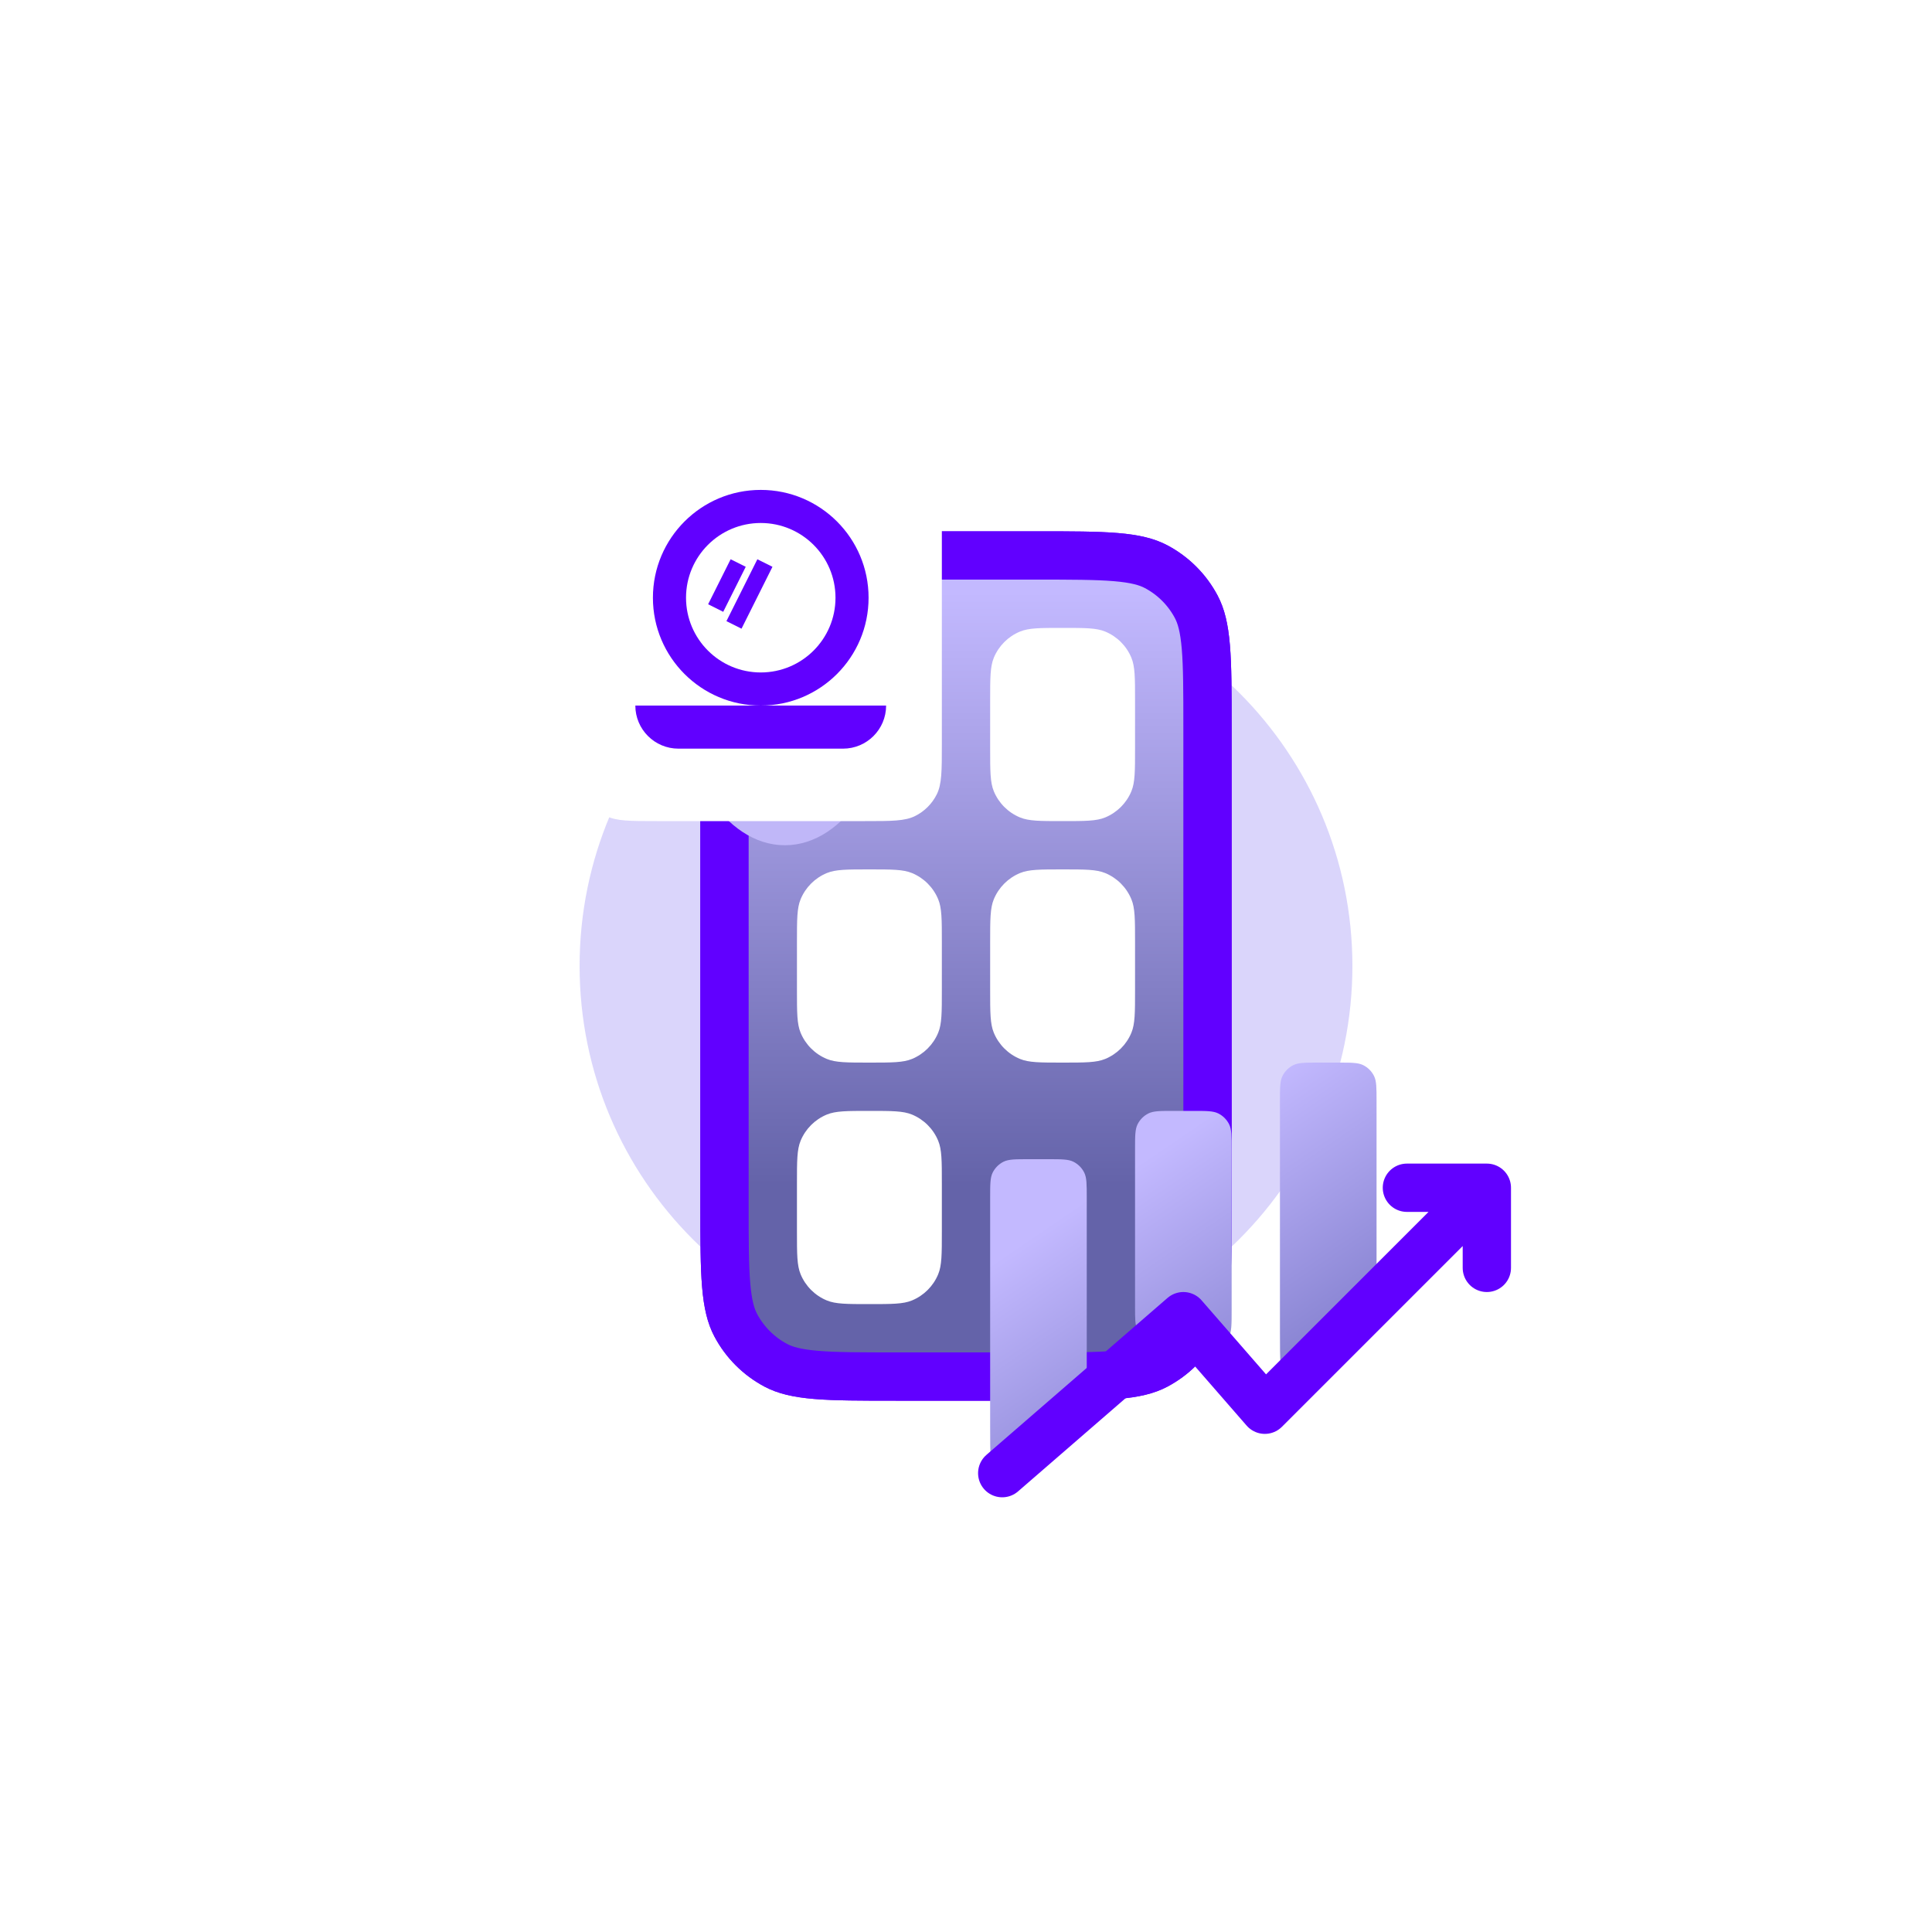 <svg width="80" height="80" viewBox="0 0 80 80" fill="none" xmlns="http://www.w3.org/2000/svg">
<rect x="10" y="10" width="60" height="60" rx="12" fill="white"/>
<g filter="url(#filter0_f_402_21686)">
<path d="M40 56C48.837 56 56 48.837 56 40C56 31.163 48.837 24 40 24C31.163 24 24 31.163 24 40C24 48.837 31.163 56 40 56Z" fill="#C0B7F8" fill-opacity="0.58"/>
</g>
<path d="M37.1 23H42.9C44.364 23 45.401 23.001 46.21 23.069C47.006 23.136 47.492 23.264 47.872 23.465C48.58 23.84 49.16 24.42 49.535 25.128C49.736 25.509 49.864 25.994 49.931 26.79C49.999 27.599 50 28.636 50 30.1V49.9C50 51.364 49.999 52.401 49.931 53.21C49.864 54.006 49.736 54.492 49.535 54.872C49.16 55.58 48.58 56.16 47.872 56.535C47.492 56.736 47.006 56.864 46.21 56.931C45.401 56.999 44.364 57 42.9 57H37.1C35.636 57 34.599 56.999 33.79 56.931C32.994 56.864 32.508 56.736 32.128 56.535C31.42 56.16 30.84 55.58 30.465 54.872C30.264 54.492 30.136 54.006 30.069 53.21C30.001 52.401 30 51.364 30 49.9V30.1C30 28.636 30.001 27.599 30.069 26.79C30.136 25.994 30.264 25.509 30.465 25.128C30.84 24.42 31.42 23.84 32.128 23.465C32.508 23.264 32.994 23.136 33.79 23.069C34.599 23.001 35.636 23 37.1 23Z" fill="white"/>
<path d="M37.1 23H42.9C44.364 23 45.401 23.001 46.21 23.069C47.006 23.136 47.492 23.264 47.872 23.465C48.58 23.84 49.16 24.42 49.535 25.128C49.736 25.509 49.864 25.994 49.931 26.79C49.999 27.599 50 28.636 50 30.1V49.9C50 51.364 49.999 52.401 49.931 53.21C49.864 54.006 49.736 54.492 49.535 54.872C49.16 55.58 48.58 56.16 47.872 56.535C47.492 56.736 47.006 56.864 46.21 56.931C45.401 56.999 44.364 57 42.9 57H37.1C35.636 57 34.599 56.999 33.79 56.931C32.994 56.864 32.508 56.736 32.128 56.535C31.42 56.16 30.84 55.58 30.465 54.872C30.264 54.492 30.136 54.006 30.069 53.21C30.001 52.401 30 51.364 30 49.9V30.1C30 28.636 30.001 27.599 30.069 26.79C30.136 25.994 30.264 25.509 30.465 25.128C30.84 24.42 31.42 23.84 32.128 23.465C32.508 23.264 32.994 23.136 33.79 23.069C34.599 23.001 35.636 23 37.1 23Z" fill="url(#paint0_linear_402_21686)"/>
<path d="M37.1 23H42.9C44.364 23 45.401 23.001 46.21 23.069C47.006 23.136 47.492 23.264 47.872 23.465C48.58 23.84 49.16 24.42 49.535 25.128C49.736 25.509 49.864 25.994 49.931 26.79C49.999 27.599 50 28.636 50 30.1V49.9C50 51.364 49.999 52.401 49.931 53.21C49.864 54.006 49.736 54.492 49.535 54.872C49.16 55.58 48.58 56.16 47.872 56.535C47.492 56.736 47.006 56.864 46.21 56.931C45.401 56.999 44.364 57 42.9 57H37.1C35.636 57 34.599 56.999 33.79 56.931C32.994 56.864 32.508 56.736 32.128 56.535C31.42 56.16 30.84 55.58 30.465 54.872C30.264 54.492 30.136 54.006 30.069 53.21C30.001 52.401 30 51.364 30 49.9V30.1C30 28.636 30.001 27.599 30.069 26.79C30.136 25.994 30.264 25.509 30.465 25.128C30.84 24.42 31.42 23.84 32.128 23.465C32.508 23.264 32.994 23.136 33.79 23.069C34.599 23.001 35.636 23 37.1 23Z" stroke="#6100FF" stroke-width="2"/>
<path d="M37.1 23H42.9C44.364 23 45.401 23.001 46.21 23.069C47.006 23.136 47.492 23.264 47.872 23.465C48.58 23.84 49.16 24.42 49.535 25.128C49.736 25.509 49.864 25.994 49.931 26.79C49.999 27.599 50 28.636 50 30.1V49.9C50 51.364 49.999 52.401 49.931 53.21C49.864 54.006 49.736 54.492 49.535 54.872C49.16 55.58 48.58 56.16 47.872 56.535C47.492 56.736 47.006 56.864 46.21 56.931C45.401 56.999 44.364 57 42.9 57H37.1C35.636 57 34.599 56.999 33.79 56.931C32.994 56.864 32.508 56.736 32.128 56.535C31.42 56.16 30.84 55.58 30.465 54.872C30.264 54.492 30.136 54.006 30.069 53.21C30.001 52.401 30 51.364 30 49.9V30.1C30 28.636 30.001 27.599 30.069 26.79C30.136 25.994 30.264 25.509 30.465 25.128C30.84 24.42 31.42 23.84 32.128 23.465C32.508 23.264 32.994 23.136 33.79 23.069C34.599 23.001 35.636 23 37.1 23Z" fill="white"/>
<path d="M37.1 23H42.9C44.364 23 45.401 23.001 46.21 23.069C47.006 23.136 47.492 23.264 47.872 23.465C48.58 23.84 49.16 24.42 49.535 25.128C49.736 25.509 49.864 25.994 49.931 26.79C49.999 27.599 50 28.636 50 30.1V49.9C50 51.364 49.999 52.401 49.931 53.21C49.864 54.006 49.736 54.492 49.535 54.872C49.16 55.58 48.58 56.16 47.872 56.535C47.492 56.736 47.006 56.864 46.21 56.931C45.401 56.999 44.364 57 42.9 57H37.1C35.636 57 34.599 56.999 33.79 56.931C32.994 56.864 32.508 56.736 32.128 56.535C31.42 56.16 30.84 55.58 30.465 54.872C30.264 54.492 30.136 54.006 30.069 53.21C30.001 52.401 30 51.364 30 49.9V30.1C30 28.636 30.001 27.599 30.069 26.79C30.136 25.994 30.264 25.509 30.465 25.128C30.84 24.42 31.42 23.84 32.128 23.465C32.508 23.264 32.994 23.136 33.79 23.069C34.599 23.001 35.636 23 37.1 23Z" fill="url(#paint1_linear_402_21686)"/>
<path d="M37.1 23H42.9C44.364 23 45.401 23.001 46.21 23.069C47.006 23.136 47.492 23.264 47.872 23.465C48.58 23.84 49.16 24.42 49.535 25.128C49.736 25.509 49.864 25.994 49.931 26.79C49.999 27.599 50 28.636 50 30.1V49.9C50 51.364 49.999 52.401 49.931 53.21C49.864 54.006 49.736 54.492 49.535 54.872C49.16 55.58 48.58 56.16 47.872 56.535C47.492 56.736 47.006 56.864 46.21 56.931C45.401 56.999 44.364 57 42.9 57H37.1C35.636 57 34.599 56.999 33.79 56.931C32.994 56.864 32.508 56.736 32.128 56.535C31.42 56.16 30.84 55.58 30.465 54.872C30.264 54.492 30.136 54.006 30.069 53.21C30.001 52.401 30 51.364 30 49.9V30.1C30 28.636 30.001 27.599 30.069 26.79C30.136 25.994 30.264 25.509 30.465 25.128C30.84 24.42 31.42 23.84 32.128 23.465C32.508 23.264 32.994 23.136 33.79 23.069C34.599 23.001 35.636 23 37.1 23Z" stroke="#6100FF" stroke-width="2"/>
<path d="M41 29C41 28.068 41 27.602 41.152 27.235C41.355 26.745 41.745 26.355 42.235 26.152C42.602 26 43.068 26 44 26V26C44.932 26 45.398 26 45.765 26.152C46.255 26.355 46.645 26.745 46.848 27.235C47 27.602 47 28.068 47 29V31C47 31.932 47 32.398 46.848 32.765C46.645 33.255 46.255 33.645 45.765 33.848C45.398 34 44.932 34 44 34V34C43.068 34 42.602 34 42.235 33.848C41.745 33.645 41.355 33.255 41.152 32.765C41 32.398 41 31.932 41 31V29Z" fill="white"/>
<path d="M41 39C41 38.068 41 37.602 41.152 37.235C41.355 36.745 41.745 36.355 42.235 36.152C42.602 36 43.068 36 44 36V36C44.932 36 45.398 36 45.765 36.152C46.255 36.355 46.645 36.745 46.848 37.235C47 37.602 47 38.068 47 39V41C47 41.932 47 42.398 46.848 42.765C46.645 43.255 46.255 43.645 45.765 43.848C45.398 44 44.932 44 44 44V44C43.068 44 42.602 44 42.235 43.848C41.745 43.645 41.355 43.255 41.152 42.765C41 42.398 41 41.932 41 41V39Z" fill="white"/>
<path d="M33 39C33 38.068 33 37.602 33.152 37.235C33.355 36.745 33.745 36.355 34.235 36.152C34.602 36 35.068 36 36 36V36C36.932 36 37.398 36 37.765 36.152C38.255 36.355 38.645 36.745 38.848 37.235C39 37.602 39 38.068 39 39V41C39 41.932 39 42.398 38.848 42.765C38.645 43.255 38.255 43.645 37.765 43.848C37.398 44 36.932 44 36 44V44C35.068 44 34.602 44 34.235 43.848C33.745 43.645 33.355 43.255 33.152 42.765C33 42.398 33 41.932 33 41V39Z" fill="white"/>
<path d="M33 49C33 48.068 33 47.602 33.152 47.235C33.355 46.745 33.745 46.355 34.235 46.152C34.602 46 35.068 46 36 46V46C36.932 46 37.398 46 37.765 46.152C38.255 46.355 38.645 46.745 38.848 47.235C39 47.602 39 48.068 39 49V51C39 51.932 39 52.398 38.848 52.765C38.645 53.255 38.255 53.645 37.765 53.848C37.398 54 36.932 54 36 54V54C35.068 54 34.602 54 34.235 53.848C33.745 53.645 33.355 53.255 33.152 52.765C33 52.398 33 51.932 33 51V49Z" fill="white"/>
<path fill-rule="evenodd" clip-rule="evenodd" d="M57 45.59C57 45.039 57 44.764 56.895 44.553C56.798 44.359 56.641 44.202 56.447 44.105C56.236 44 55.961 44 55.41 44H54.59C54.039 44 53.764 44 53.553 44.105C53.359 44.202 53.202 44.359 53.105 44.553C53 44.764 53 45.039 53 45.59V55.161C53 56.352 53 56.948 53.232 57.226C53.442 57.478 53.763 57.611 54.09 57.582C54.451 57.549 54.872 57.128 55.714 56.286L56.534 55.466C56.704 55.296 56.789 55.211 56.851 55.112C56.907 55.02 56.949 54.92 56.973 54.815C57 54.702 57 54.582 57 54.341V45.59ZM47 47.59C47 47.039 47 46.764 47.105 46.553C47.202 46.359 47.359 46.202 47.553 46.105C47.764 46 48.039 46 48.59 46H49.41C49.961 46 50.236 46 50.447 46.105C50.641 46.202 50.798 46.359 50.895 46.553C51 46.764 51 47.039 51 47.59V54.224C51 54.846 51 55.157 50.876 55.383C50.762 55.589 50.579 55.749 50.359 55.834C50.12 55.926 49.811 55.884 49.195 55.8L48.375 55.688C47.893 55.622 47.652 55.589 47.47 55.475C47.302 55.37 47.169 55.218 47.088 55.038C47 54.842 47 54.599 47 54.112V47.59ZM41 49.59C41 49.039 41 48.764 41.105 48.553C41.202 48.359 41.359 48.202 41.553 48.105C41.764 48 42.039 48 42.59 48H43.41C43.961 48 44.236 48 44.447 48.105C44.641 48.202 44.798 48.359 44.895 48.553C45 48.764 45 49.039 45 49.59V58.194C45 58.427 45 58.544 44.975 58.655C44.951 58.757 44.912 58.855 44.858 58.945C44.8 59.042 44.719 59.126 44.557 59.295L43.737 60.149C42.891 61.03 42.468 61.471 42.105 61.509C41.775 61.544 41.45 61.413 41.236 61.159C41 60.88 41 60.269 41 59.048V49.59Z" fill="url(#paint2_linear_402_21686)"/>
<path d="M61.567 49.182L61.567 52.5M61.567 49.182L58.257 49.182M61.567 49.182L52.374 58.374L49 54.5L41.5 61" stroke="#6100FF" stroke-width="2" stroke-linecap="round" stroke-linejoin="round"/>
<g filter="url(#filter1_f_402_21686)">
<ellipse cx="32.5" cy="28" rx="4.5" ry="7" fill="#C0B7F8"/>
</g>
<path d="M24 21.18C24 20.079 24 19.528 24.211 19.106C24.404 18.719 24.719 18.404 25.106 18.211C25.528 18 26.079 18 27.18 18H35.82C36.921 18 37.472 18 37.894 18.211C38.281 18.404 38.596 18.719 38.789 19.106C39 19.528 39 20.079 39 21.18V30.82C39 31.921 39 32.472 38.789 32.894C38.596 33.281 38.281 33.596 37.894 33.789C37.472 34 36.921 34 35.82 34H27.18C26.079 34 25.528 34 25.106 33.789C24.719 33.596 24.404 33.281 24.211 32.894C24 32.472 24 31.921 24 30.82V21.18Z" fill="white"/>
<path d="M31.501 20.286C29.035 20.286 27.036 22.285 27.036 24.751C27.036 27.217 29.035 29.216 31.501 29.216C33.967 29.216 35.966 27.217 35.966 24.751C35.966 22.285 33.967 20.286 31.501 20.286ZM31.501 27.845C29.792 27.845 28.407 26.46 28.407 24.751C28.407 23.042 29.792 21.656 31.501 21.656C33.21 21.656 34.596 23.042 34.596 24.751C34.596 26.46 33.21 27.845 31.501 27.845Z" fill="#6100FF"/>
<path d="M31.5 29.216H26.308C26.308 30.201 27.107 31 28.092 31H34.908C35.894 31 36.692 30.201 36.692 29.216H31.5V29.216Z" fill="#6100FF"/>
<path d="M30.254 23.158L29.322 25.021L29.947 25.334L30.879 23.47L30.254 23.158Z" fill="#6100FF"/>
<path d="M31.361 23.158L30.08 25.72L30.705 26.032L31.986 23.47L31.361 23.158Z" fill="#6100FF"/>
<defs>
<filter id="filter0_f_402_21686" x="0" y="0" width="80" height="80" filterUnits="userSpaceOnUse" color-interpolation-filters="sRGB">
<feFlood flood-opacity="0" result="BackgroundImageFix"/>
<feBlend mode="normal" in="SourceGraphic" in2="BackgroundImageFix" result="shape"/>
<feGaussianBlur stdDeviation="12" result="effect1_foregroundBlur_402_21686"/>
</filter>
<filter id="filter1_f_402_21686" x="22" y="15" width="21" height="26" filterUnits="userSpaceOnUse" color-interpolation-filters="sRGB">
<feFlood flood-opacity="0" result="BackgroundImageFix"/>
<feBlend mode="normal" in="SourceGraphic" in2="BackgroundImageFix" result="shape"/>
<feGaussianBlur stdDeviation="3" result="effect1_foregroundBlur_402_21686"/>
</filter>
<linearGradient id="paint0_linear_402_21686" x1="38.429" y1="24.509" x2="38.429" y2="49.052" gradientUnits="userSpaceOnUse">
<stop stop-color="#C3B9FF"/>
<stop offset="1" stop-color="#6463A9"/>
</linearGradient>
<linearGradient id="paint1_linear_402_21686" x1="38.429" y1="24.509" x2="38.429" y2="49.052" gradientUnits="userSpaceOnUse">
<stop stop-color="#C3B9FF"/>
<stop offset="1" stop-color="#6463A9"/>
</linearGradient>
<linearGradient id="paint2_linear_402_21686" x1="43" y1="51" x2="51.5" y2="63.5" gradientUnits="userSpaceOnUse">
<stop stop-color="#C3B9FF"/>
<stop offset="1" stop-color="#6D6BBD"/>
</linearGradient>
</defs>
</svg>
